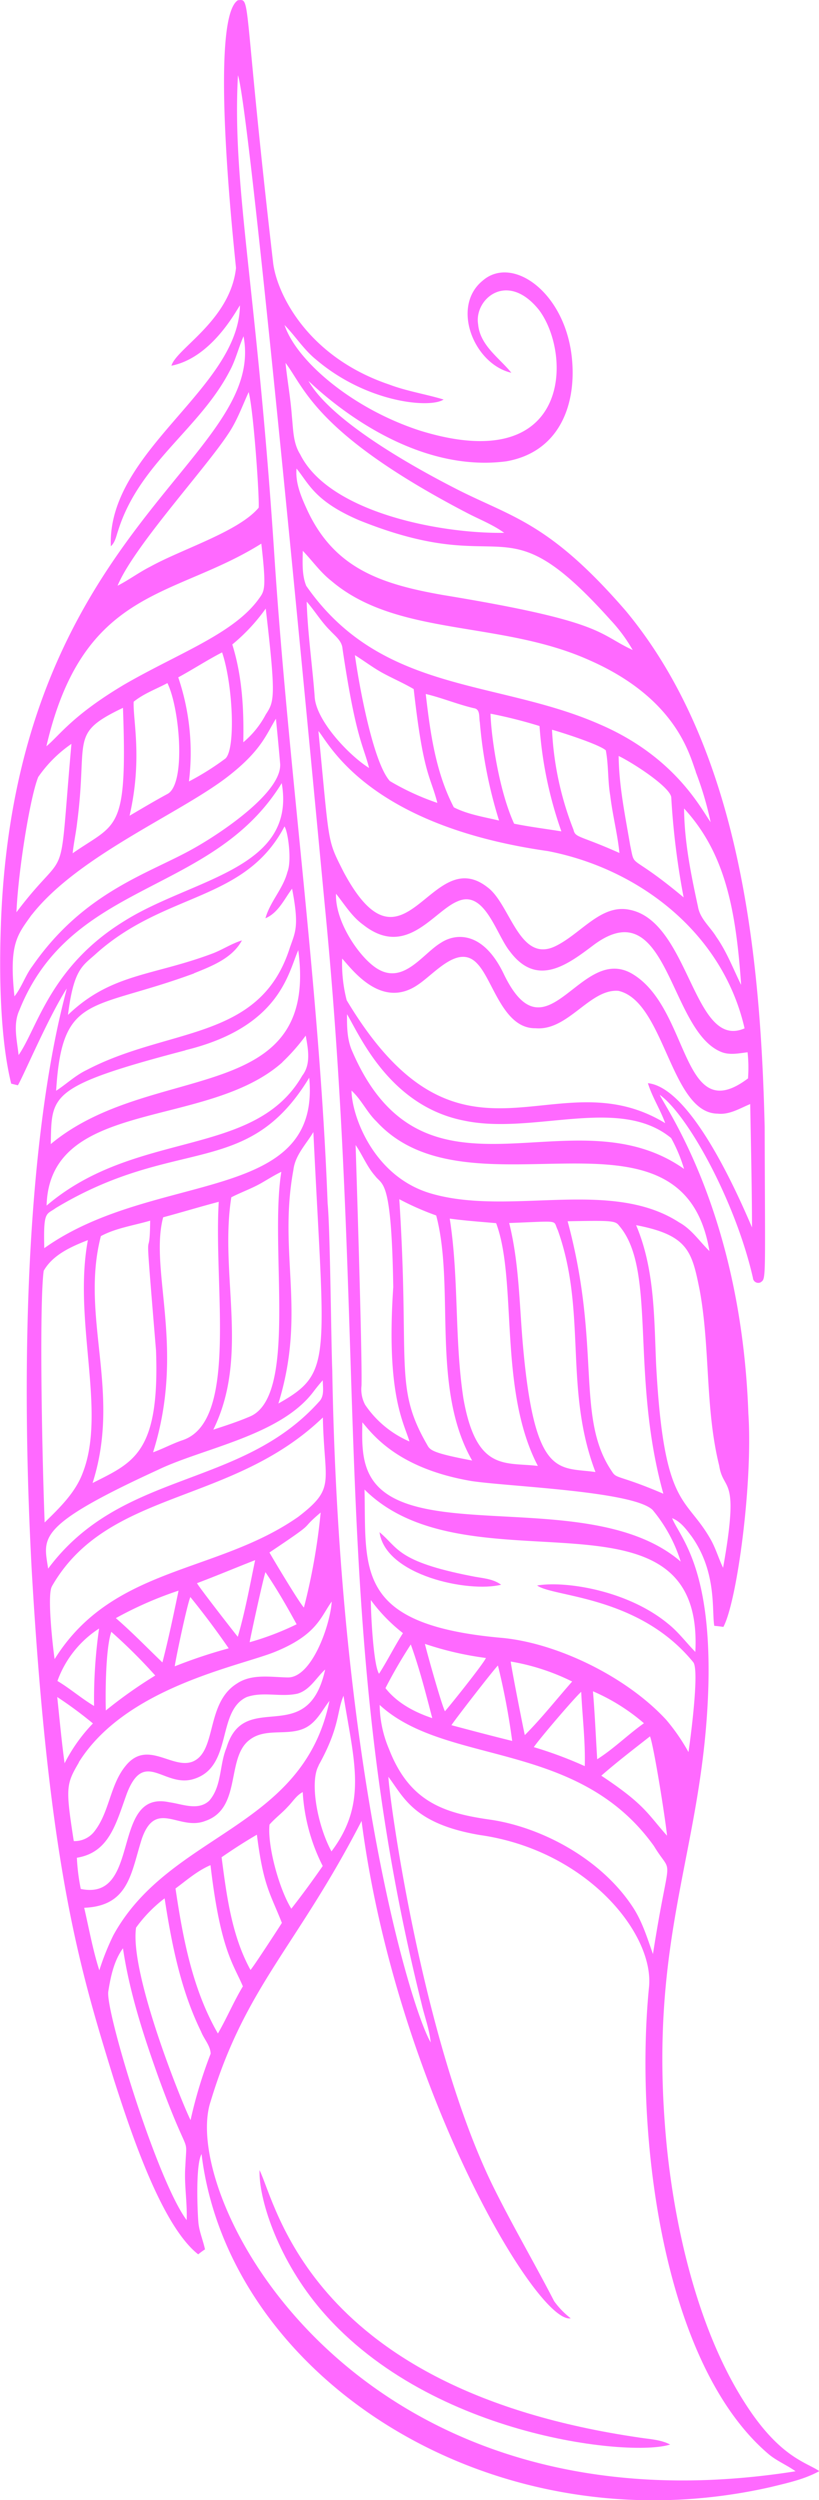 <svg id="b08ce410-49a3-4d09-9c75-bc0613f14732" data-name="Calque 1" xmlns="http://www.w3.org/2000/svg" viewBox="0 0 163.84 500"><defs><style>.e5366b2b-0dd5-4caf-8428-baeba0d292c7{fill:#ff69ff;}</style></defs><path class="e5366b2b-0dd5-4caf-8428-baeba0d292c7" d="M317,480.42c-9.18-14.37-13.89-34.47-15.57-51.58-4-41.8,7.39-58.52,8.36-91.65.62-24-5.76-29.82-7.25-33.57,1.72.68,2.82,2.23,3.9,3.65,5.09,7.17,4,14.82,4.53,17.88.6.05,1.2.12,1.82.22,2.76-5.14,5.92-28.91,5-42.69-1.42-40-16.52-61-17.73-63.73,5.77,4.16,15.23,21.6,18.64,36.61a1.07,1.07,0,0,0,1.53.9c1.12-.83.91.32.82-31.1-.82-35.21-5.09-75.86-27.77-103.18-15.64-18.08-23.05-18.74-34.49-24.69-8.24-4.24-24.41-13.27-29-21.3.6.44,18.63,18.81,39.58,16.07,10.28-1.8,14-10.8,13.15-20.31-1.19-13.4-11.9-21-17.86-15.84-6.42,5.18-1.77,16.73,5.72,18.44-2.43-3-6.28-5.47-6.65-9.69-.84-5,5.79-10.81,12.16-2.89,6.65,8.8,6.59,33.53-23.76,24.16C238.37,81.67,227.35,72.07,225,65c2.18,2.23,3.85,4.92,6.29,6.9,10.28,8.75,22.93,9.78,25.53,8-3.6-1.09-7.35-1.66-10.89-3-16.66-5.64-22.61-18.6-23.23-24.51C216.53-1,218.37-.21,215.67.05c-5.88,3.7-.63,50.65-.38,53.55-1.16,10.48-11.92,16.08-12.92,19.54,8-1.59,12.86-10.84,13.71-12.07-.2,16.69-26.56,29.06-25.83,48.18.93-.84,1.09-2.13,1.5-3.25C196,92.59,208,85.79,214,74.25c1.22-2.21,1.78-4.69,2.8-7,4.67,24.72-45.61,38.61-48.53,117.32,0,1-1,19.85,2.05,32.15l1.34.33c1.14-1.92,6.07-13.57,9.76-19.34-.39,2.42-11.27,35.78-7,116.23,3.47,60,9.71,80.09,16.46,102,3.44,10.7,9.55,29.18,16.85,34.91a13.69,13.69,0,0,1,1.36-1c-.4-1.88-1.21-3.66-1.34-5.59-.18-2.32-.55-11.37.65-13.47,5.36,44.35,57.82,79.35,113.94,66.58,3.28-.81,6.65-1.52,9.64-3.17C329.36,492.39,324,491.47,317,480.42Zm-18.31-89.67c-1.15-3.23-2.15-6.55-4.07-9.43-6.44-9.76-18.49-16-28.63-17.43-9.1-1.3-16-3.54-20.09-14.1a23.37,23.37,0,0,1-1.87-8.82c13.3,12.26,39.63,6.89,54.87,28.22C302.88,375.76,302.06,369.25,298.71,390.75ZM273.07,347c-.2-.79-2.67-13.28-2.82-14.71a44.06,44.06,0,0,1,12.29,4C279.41,339.83,276.45,343.61,273.07,347Zm11.28-8.64c.23,4.95.85,9.89.71,14.85a81.06,81.06,0,0,0-10.19-3.8C275.87,347.89,283,339.54,284.35,338.35Zm-13.81,9.81c-4.05-1-8.11-2.07-12.15-3.15.81-1.25,8.26-10.87,9.3-11.94A140.27,140.27,0,0,1,270.54,348.16Zm-13.45-5.93c-.73-1.45-3.82-12.52-4-13.48a63.89,63.89,0,0,0,12.2,2.82C264.77,332.77,258,341.24,257.09,342.23Zm-2.54,1.37c-3.52-1.18-7-3-9.36-6a99.64,99.64,0,0,1,5.07-8.73C252,333.68,253.26,338.67,254.55,343.6Zm-10.64-8.87C242.74,333,242.24,322,242.27,320a33.5,33.5,0,0,0,6.42,6.61C247,329.25,245.61,332.07,243.91,334.73Zm43.64,17.1c-.28-4.53-.47-9.08-.85-13.6a39.61,39.61,0,0,1,10.2,6.39C293.69,346.9,290.89,349.72,287.55,351.83Zm10.57-4.58c.82,2.29,3.07,16.5,3.4,19.86-3.93-4.39-4.39-6.19-13.15-12C291.5,352.38,294.83,349.83,298.12,347.25Zm9.06-16.89c-1.83-1.87-3.39-4-5.46-5.64-8.12-6.71-20.59-8.6-26.19-7.65,3.19,2.35,20.34,2,31.21,15.32,1.36,1.46-.66,16.25-.93,18a39.47,39.47,0,0,0-4.46-6.46c-8.1-8.78-22.17-15.49-33.17-16.41-29.26-2.66-26.81-13.67-27.18-29.64C262,318.81,309,295,307.18,330.36Zm-2.93-18.07c-17.23-14.83-53.39-3.55-61.75-16.54-2.15-3.33-2-7.49-1.93-11.31,2,2.33,7,9.25,21.92,11.76,7.67,1.12,32.2,2,36.13,5.75A30.06,30.06,0,0,1,304.25,312.29Zm-65-83.26c1.37,2,2.25,4.3,3.87,6.13,1.49,2,3.28.37,3.63,22.24-1.44,21.48,2.09,27,3.24,30.87a20.52,20.52,0,0,1-8.86-7.33,6.54,6.54,0,0,1-.73-3.82C240.57,270.45,239.23,229.53,239.22,229Zm48,65.36c-7.34-1.06-12.12,1.45-14.51-24.81-.77-8.33-.75-16.81-2.8-25,10.54-.38,8.67-.68,9.72,1.41C285.53,262.45,280.85,277.71,287.2,294.39Zm-5.57-50.16c8.6-.16,9.49-.13,10.23.86,7.61,8.82,2.19,29.58,8.87,53.63-8.85-3.79-9.34-2.91-10.26-4.42C283.15,283.56,288.43,269.39,281.63,244.23Zm-5.95,48.94c-6.57-.82-12.33,1.24-14.94-13.47-1.83-11.92-.87-24.07-2.74-36,3.08.42,6.18.64,9.28.91C271.63,256.15,267.74,278,275.68,293.17Zm-13.15-1.08c-8.39-1.58-8.49-2.14-9.11-3.27-6.64-11.52-3.38-15.83-5.51-49a55.09,55.09,0,0,0,7.38,3.25C259.15,257.44,254.23,277.57,262.53,292.09Zm50.19,21.52c-.92-1.88-1.48-3.91-2.51-5.73-5-8.86-9.4-6-10.93-35.15-.4-9.31-.28-19-4-27.72,10.45,2,11.16,5.27,12.72,13,2.13,11.6,1.06,23.6,3.9,35.09C312.81,298.59,316.11,294.67,312.72,313.61ZM310,250.2c-2-1.95-3.56-4.36-6.05-5.73-13.71-8.89-33.78-1.24-49.5-5.74-11.64-3.3-16-15.59-16.05-20.62,2,1.83,3.08,4.34,5,6.18C262,244.6,304.59,217.76,310,250.2Zm-5-16.37c-22.38-15.9-51.84,10.18-66.43-23.53-1.07-2.34-1.09-5-1.07-7.47C240,207,246,221.2,260.94,224.12c13.85,2.91,31-5.07,41.4,3.48A31.29,31.29,0,0,1,304.94,233.83Zm13.58,11.79c-2.95-6.92-12.26-28.08-20.89-29,.86,2.8,2.49,5.28,3.46,8-22.26-13.56-40.73,13.74-63.71-24.57a29.22,29.22,0,0,1-.91-8.34c1.87,2,7.8,10.31,15.18,5.21,3.41-2.28,8.15-8.25,11.87-4.17,3.14,3.28,5.12,13,11.65,12.89,6.52.56,10.82-7.93,16.56-7.48,9.27,2.1,10.42,24.48,19.86,24.56,2.36.26,4.42-1.06,6.51-1.92C318.3,229.08,318.5,237.34,318.52,245.62Zm-.8-30c-13.4,10.2-11.57-13.65-23-20.73-10.54-6.59-17.28,17.66-25.87,0-4.1-8.66-9.59-8.33-12.6-6.36-3.95,2.35-8,9.35-13.89,4.37-3.16-2.63-7.31-8.94-7.12-14.16,1.71,2.14,3.16,4.56,5.42,6.19,8.64,6.83,14.05-2.69,18.89-4.67,5.43-2.45,7.74,6.66,10.46,10,5.52,7.41,11.74,2.51,16.93-1.39,14.67-10.7,14.91,17,25.2,21.44,1.72.78,3.63.35,5.43.13A28.13,28.13,0,0,1,317.72,215.61ZM294,181.94c-5.66-1.17-9.63,4.72-14.7,7.23-7.32,3.67-9.1-8.34-13.68-11.71-11.45-9-16.62,19.74-28.84-3.15-3.3-6.58-2.74-4.9-5-28.1,1.94,2.08,9.49,18.81,45.89,24,18.27,3.52,35,16.38,39.36,35.45C306.78,210.14,306.07,184.24,294,181.94Zm-2-11.35c-7.92-3.55-8.83-3-9.19-4.65a62.51,62.51,0,0,1-4.3-20c1.76.48,9.41,2.91,10.76,4.12.57,3,.37,6.07.89,9.07C290.62,163,291.6,166.73,292,170.59Zm-.2-19.42c2.94,1.4,10.65,6.42,10.57,8.42a152.71,152.71,0,0,0,2.47,19.88c-11.09-9.26-9.64-5.47-10.69-10.41C293.15,163.14,291.9,157.2,291.84,151.17Zm-11.46,15.09c-3.14-.51-6.3-.9-9.41-1.53-3.2-7-4.64-18.12-4.72-22a94.92,94.92,0,0,1,9.8,2.47A79.62,79.62,0,0,0,280.38,166.26Zm-12.47-2.17c-3-.71-6.24-1.22-9-2.63-3.65-7-4.72-14.94-5.62-22.67,3.25.77,6.35,2.07,9.61,2.84,1.37.17,1,1.85,1.21,2.83A91.18,91.18,0,0,0,267.91,164.09Zm-12.34-3.53a50.23,50.23,0,0,1-9.45-4.35c-3.34-3.67-6.15-19-7-25.19,1.9,1.19,3.68,2.56,5.66,3.63s4.14,2,6.1,3.16C252.78,155.09,254.14,155,255.57,160.56Zm-13.66-7c-3.86-2.4-10.72-9.52-10.85-14.4-.48-6.28-1.39-12.54-1.59-18.84,1.63,1.85,2.89,4,4.66,5.75,1,1.1,2.4,2.07,2.51,3.68C239.27,147.75,240.76,149,241.91,153.58Zm74.43,43.33c-1.57-3.21-2.85-6.58-4.92-9.52-1.21-2-3.25-3.61-3.66-6-1.4-6.47-2.74-13-2.79-19.68C313,170.47,315.27,181.46,316.34,196.91Zm-9.06-42.57a66.29,66.29,0,0,1,3,10.1c-1.89-2.61-7.07-13.05-22.16-19.55-20.6-9.07-43.7-6.08-58.74-27.71-.89-2.21-.72-4.7-.69-7,1.93,2,3.5,4.28,5.7,6,13.19,11.24,33.83,7.87,51.63,15.87C303.6,139.77,306.08,151.26,307.28,154.34ZM290.22,124a31.94,31.94,0,0,1,4.43,6c-7.13-3.32-5.53-5.68-37.94-11-12.43-2.18-21.67-5.32-27.09-16.83-1.22-2.66-2.48-5.46-2.22-8.46,2.47,3,3.6,6.52,12.55,10.35C270.18,116.21,268.18,99.43,290.22,124Zm-29.28-21.72c2.66,1.46,5.55,2.5,8,4.28-12.54.21-35-4-40.81-15.7-1.44-2.28-1.38-5-1.66-7.6-.25-3.58-.91-7.11-1.27-10.68C229,77.53,231.17,86.65,260.94,102.29ZM215.68,15.06c2.58,7.23,16.71,159.3,17.46,166.9,8.66,89.37.76,144.65,19.29,218.82.59,2.55,1.54,5,1.81,7.67C250.54,402.3,235.89,355,234.55,274c-.22-4.87-.41-28.28-.93-33.36-1.62-43.25-7.8-86.17-10.64-129.34C219.46,57.27,214.48,37.33,215.68,15.06Zm-3.27,356.37c2.3-1.59,4.65-3.11,7.06-4.51,1.31,10.32,2.62,11.6,5,17.64-.29.48-5.73,8.86-6.28,9.41C214.42,387.09,213.42,379.12,212.41,371.43Zm4.26,25.82c-1.84,3.05-3.21,6.34-5,9.43-5.09-8.84-7-19.05-8.48-29,2.24-1.66,4.38-3.55,7-4.67C212.17,390,214.78,392.79,216.67,397.25ZM222,364.89c1.12-1.28,2.5-2.29,3.64-3.55,1-1,1.72-2.27,3-2.94a37.33,37.33,0,0,0,4,14.78c-2,2.88-4.1,5.76-6.28,8.54C223.92,377.8,221.54,369.09,222,364.89Zm9.8-11.81c4.32-7.75,3.63-10.76,5-13.94,2.13,13.26,4.82,21.5-2.41,31.12C231.54,365,230,356.27,231.84,353.08ZM188.26,247.21c3-1.62,6.57-2.12,9.86-3.09-.1,10.47-1.37-4.78,1.17,25.95.76,20.57-4.54,22.39-12.69,26.52C192.43,278.37,184.07,263.47,188.26,247.21Zm12.46-3.76c3.72-1,7.4-2.12,11.12-3.1-1.05,17.13,4,44-7.29,47.69-2,.68-3.86,1.7-5.85,2.41C205.25,269.73,197.91,254.08,200.72,243.45Zm13.63-4c2.06-1.06,4.26-1.81,6.27-3,1.24-.72,2.45-1.48,3.74-2.1-2.45,15.21,3.48,45.13-6.43,49-2.35,1-4.77,1.78-7.18,2.57C218.06,271.11,211.94,254.88,214.35,239.47ZM226.77,234c.35-3,2.56-5.16,4-7.6,2.19,45.87,4,48.09-7,54.29C229.43,262.37,223.69,250.78,226.77,234ZM214.55,128.89a37.36,37.36,0,0,0,6.69-7.18c2.1,18,1.69,18.57,0,21.19a18.45,18.45,0,0,1-4.49,5.55C216.89,141.87,216.53,135.21,214.55,128.89Zm-.8-42.14c1.75-2.58,2.79-5.53,4.08-8.34,1,3.9,2.16,21.09,2,23.12-4,4.78-15.22,8.22-21.66,11.78-2.27,1.14-4.31,2.68-6.57,3.83C194.81,109.34,209.08,93.87,213.75,86.75Zm6.61,22c1.07,9.36.62,9.44-.62,11.17-5.09,6.9-16.06,10.76-26.83,17-10.39,6.19-12.9,10.14-15.55,12.33C184.76,117.39,202.79,119.75,220.36,108.72Zm-16.63,26.72c3-1.63,5.79-3.46,8.78-5,2.21,6.53,2.78,20,.5,21.35a53.17,53.17,0,0,1-7.13,4.46A47,47,0,0,0,203.73,135.44Zm-8.91,4.87c2-1.63,4.49-2.52,6.75-3.73,2.48,5.06,3.76,20.22,0,22.18-2.56,1.38-5.06,2.88-7.57,4.35C196.61,151.75,194.65,144,194.82,140.31Zm-12.21,30.34c.22-2.09.68-4.14.91-6.22,2.2-16.87-1.69-17.7,9.16-22.9C193.58,166.64,191.49,164.46,182.61,170.65Zm-6.85-15.33a25.84,25.84,0,0,1,6.61-6.58c-2.71,30.49-.24,19.4-11,33.67C171.73,174.06,174.15,159.14,175.76,155.32Zm-1.33,27.61c9.39-12,30.14-20.43,39.59-27.94,6.41-5.06,7.36-8.23,9.26-11.28.29,2.92.57,5.84.82,8.76.76,5.77-12,14.23-17.31,17.19-8.82,5-21.87,8.58-32.22,23.51-1.43,1.88-2.12,4.21-3.6,6.06C169.85,188.67,171.54,187,174.43,182.93ZM171.8,211c-.32-3-1.15-6.16.17-9,10.44-26.09,38.68-22.92,52.47-45.38,3,17.29-18,19.06-31.56,27.62C178.11,193.34,175.53,205.67,171.8,211Zm35.08-16.35c3.57-1.44,7.67-3,9.6-6.58-2.13.65-4,1.94-6.07,2.69-11.87,4.43-20.11,3.93-28.73,12.21,1.18-9.44,3-9.82,5.77-12.38,13.81-12.25,29.64-10.27,37.54-25.3.66.84,1.52,6.76.59,9.09-.87,3.38-3.48,5.93-4.4,9.27,2.59-1.11,3.74-3.8,5.33-5.92,1.56,8.08.52,8.77-.62,12.33-6.11,18.14-24.2,15.38-40.51,23.95-2.23,1.07-4,2.78-6.07,4.13C180.51,198.56,186.25,202.27,206.88,194.68Zm-1.72,15.38c19-4.63,20.58-15.53,22.59-20,4.23,31.54-29.38,22-49.52,38.78C178.48,219.08,177.49,217.31,205.16,210.06Zm19.41,2.39a40,40,0,0,0,4.67-5.31c.46,2.63,1.1,5.69-.69,8-9.55,16.61-33.16,10.65-51.15,26C178,219.59,209.46,225.9,224.57,212.45ZM179.23,241.6c24.18-14.56,38.35-5.67,50.71-26.07,2.41,25.5-31,18.42-53,34.09C176.74,242.05,177.33,243,179.23,241.6Zm-2.41,12.55c1.83-3.22,5.52-4.84,8.84-6.14-3,16.09,3.74,34.23-1,46.47-1.46,4-4.64,7.06-7.65,10C176.37,287.09,176,260.24,176.82,254.15ZM199.58,294c9-4.37,24.57-6.86,31.2-15.67.59-.78,1.21-1.55,1.87-2.29,0,1.42.38,3.13-.73,4.27-15.71,17.55-39.46,13.58-54.21,33.4C176.82,307.56,175,305.29,199.58,294Zm-21.1,23.22c11.17-19.46,35.87-16.13,54.19-33.74.26,13.2,2.69,14-4.9,19.85-16.28,11.42-37.12,9.8-48.76,28.47C178.81,330.67,177.4,318.92,178.48,317.24Zm12.79,6.38a74.44,74.44,0,0,1,12.53-5.49c-1,4.8-2,9.62-3.23,14.36C197.49,329.51,194.51,326.43,191.27,323.62Zm7.88,11.48a91.64,91.64,0,0,0-9.9,7c-.1-3.37-.05-12.41,1.1-15.73A107.09,107.09,0,0,1,199.15,335.1Zm7-15.7c2.69,3.32,5.26,6.75,7.68,10.27a99.63,99.63,0,0,0-10.79,3.6C203.24,331.64,205.57,320.66,206.16,319.4Zm1.34-2.76c3.9-1.47,7.74-3.09,11.63-4.61-1.07,5.13-2,10.29-3.47,15.33C215.23,326.85,208,317.57,207.5,316.64Zm13.68-2.22c2.28,3.35,4.31,6.88,6.25,10.44a56.21,56.21,0,0,1-9.4,3.59C218.23,327.18,220.69,315.89,221.18,314.42Zm.8-3.91c10.27-6.88,5.52-4,10.26-8a124.12,124.12,0,0,1-3.35,19C228,320.66,222.25,311,222,310.51ZM187.9,325.69a100.21,100.21,0,0,0-1,15.49c-2.55-1.52-4.79-3.49-7.33-5A20.91,20.91,0,0,1,187.9,325.69ZM181,352.64c-.6-4.41-1-8.83-1.47-13.25a79.7,79.7,0,0,1,7.14,5.28A33,33,0,0,0,181,352.64Zm2.83-.18c9.24-14.83,31.39-19.06,39-22,8.7-3.47,9.39-7.12,11.61-10.16-.28,4.65-4,15.34-8.86,15.17-3.38-.06-7.14-.78-10.13,1.24-6.31,3.95-3.9,13.72-8.95,15.64-4.09,1.43-9-4.48-13.27.78-3.15,3.8-3.22,9.19-6.22,13.07a5,5,0,0,1-4.17,2C181.18,357.51,181.29,356.85,183.87,352.46Zm-.41,19.08c6.53-1.05,7.85-6.82,10.06-12.91,3.54-9.06,7.52-.86,13.52-2.9,7.66-2.51,4.39-13.48,10.4-16.32,3.27-1.18,6.86.06,10.21-.7,2.48-.73,3.73-3.19,5.52-4.83-3.54,16.07-16.12,3.63-19.74,15.65-1.44,3.43-.9,7.66-3.45,10.59-2.25,2.1-5.42.65-8,.31-11.82-2.54-5.46,19.86-17.7,17.34A40.67,40.67,0,0,1,183.46,371.54Zm1.46,10c9-.34,9.39-6.93,11.57-13.79,2.8-8.05,7.48-1.5,12.73-3.59,7.3-2.52,4.08-12.61,8.81-16.19,3.48-2.74,8.46-.35,12-2.92,1.75-1.26,2.71-3.25,4-4.89-5.28,25.78-31.95,26.28-43.24,46.88a51.21,51.21,0,0,0-2.8,7C186.65,390,185.89,385.7,184.92,381.52ZM205.42,444c-6-8.07-16.33-42.07-15.67-45.76.48-3,1.13-6.11,2.93-8.6,1.32,8.93,4.15,17.55,7.17,26,6.22,17,5.6,10.76,5.31,17.54C204.88,436.8,205.57,440.39,205.42,444Zm.78-20c-1.64-3.24-12.22-29.29-10.9-38.49a27.82,27.82,0,0,1,5.71-5.86c1.4,9.1,3.21,18.31,7.29,26.64.57,1.48,1.88,2.83,1.92,4.43A91.53,91.53,0,0,0,206.2,424Zm4.06-3.88c6.94-22.9,17.22-30.85,30.15-55.94,6.85,52.87,35.07,100.71,41.84,99.46a16.75,16.75,0,0,1-3.31-3.42c-4.07-7.89-8.58-15.54-12.48-23.51-14-29-20.53-77.21-20.68-81.36,3.09,4.11,5.11,9.41,18.31,11.64,21.45,3.05,35,19.86,33.81,30.54-2.82,28.71,2.49,74.81,23.77,93.13,1.67,1.46,3.77,2.29,5.56,3.57C239.18,508.13,203.61,439.19,210.26,420.14Z" transform="translate(-168.08 0)"/><path class="e5366b2b-0dd5-4caf-8428-baeba0d292c7" d="M244,306.42c1.19,8.67,17.81,12.14,24.33,10.51-1.76-1.3-4-1.3-6.08-1.76C247.46,312.26,247.77,309.55,244,306.42Z" transform="translate(-168.08 0)"/><path class="e5366b2b-0dd5-4caf-8428-baeba0d292c7" d="M220,434c-.19,5.54,3.43,17.13,11.58,27.08,21.4,26.1,62.54,30.41,70.56,27.8-1.91-1-4.08-1.06-6.16-1.39C230.16,477.88,223.44,440.93,220,434Z" transform="translate(-168.08 0)"/></svg>